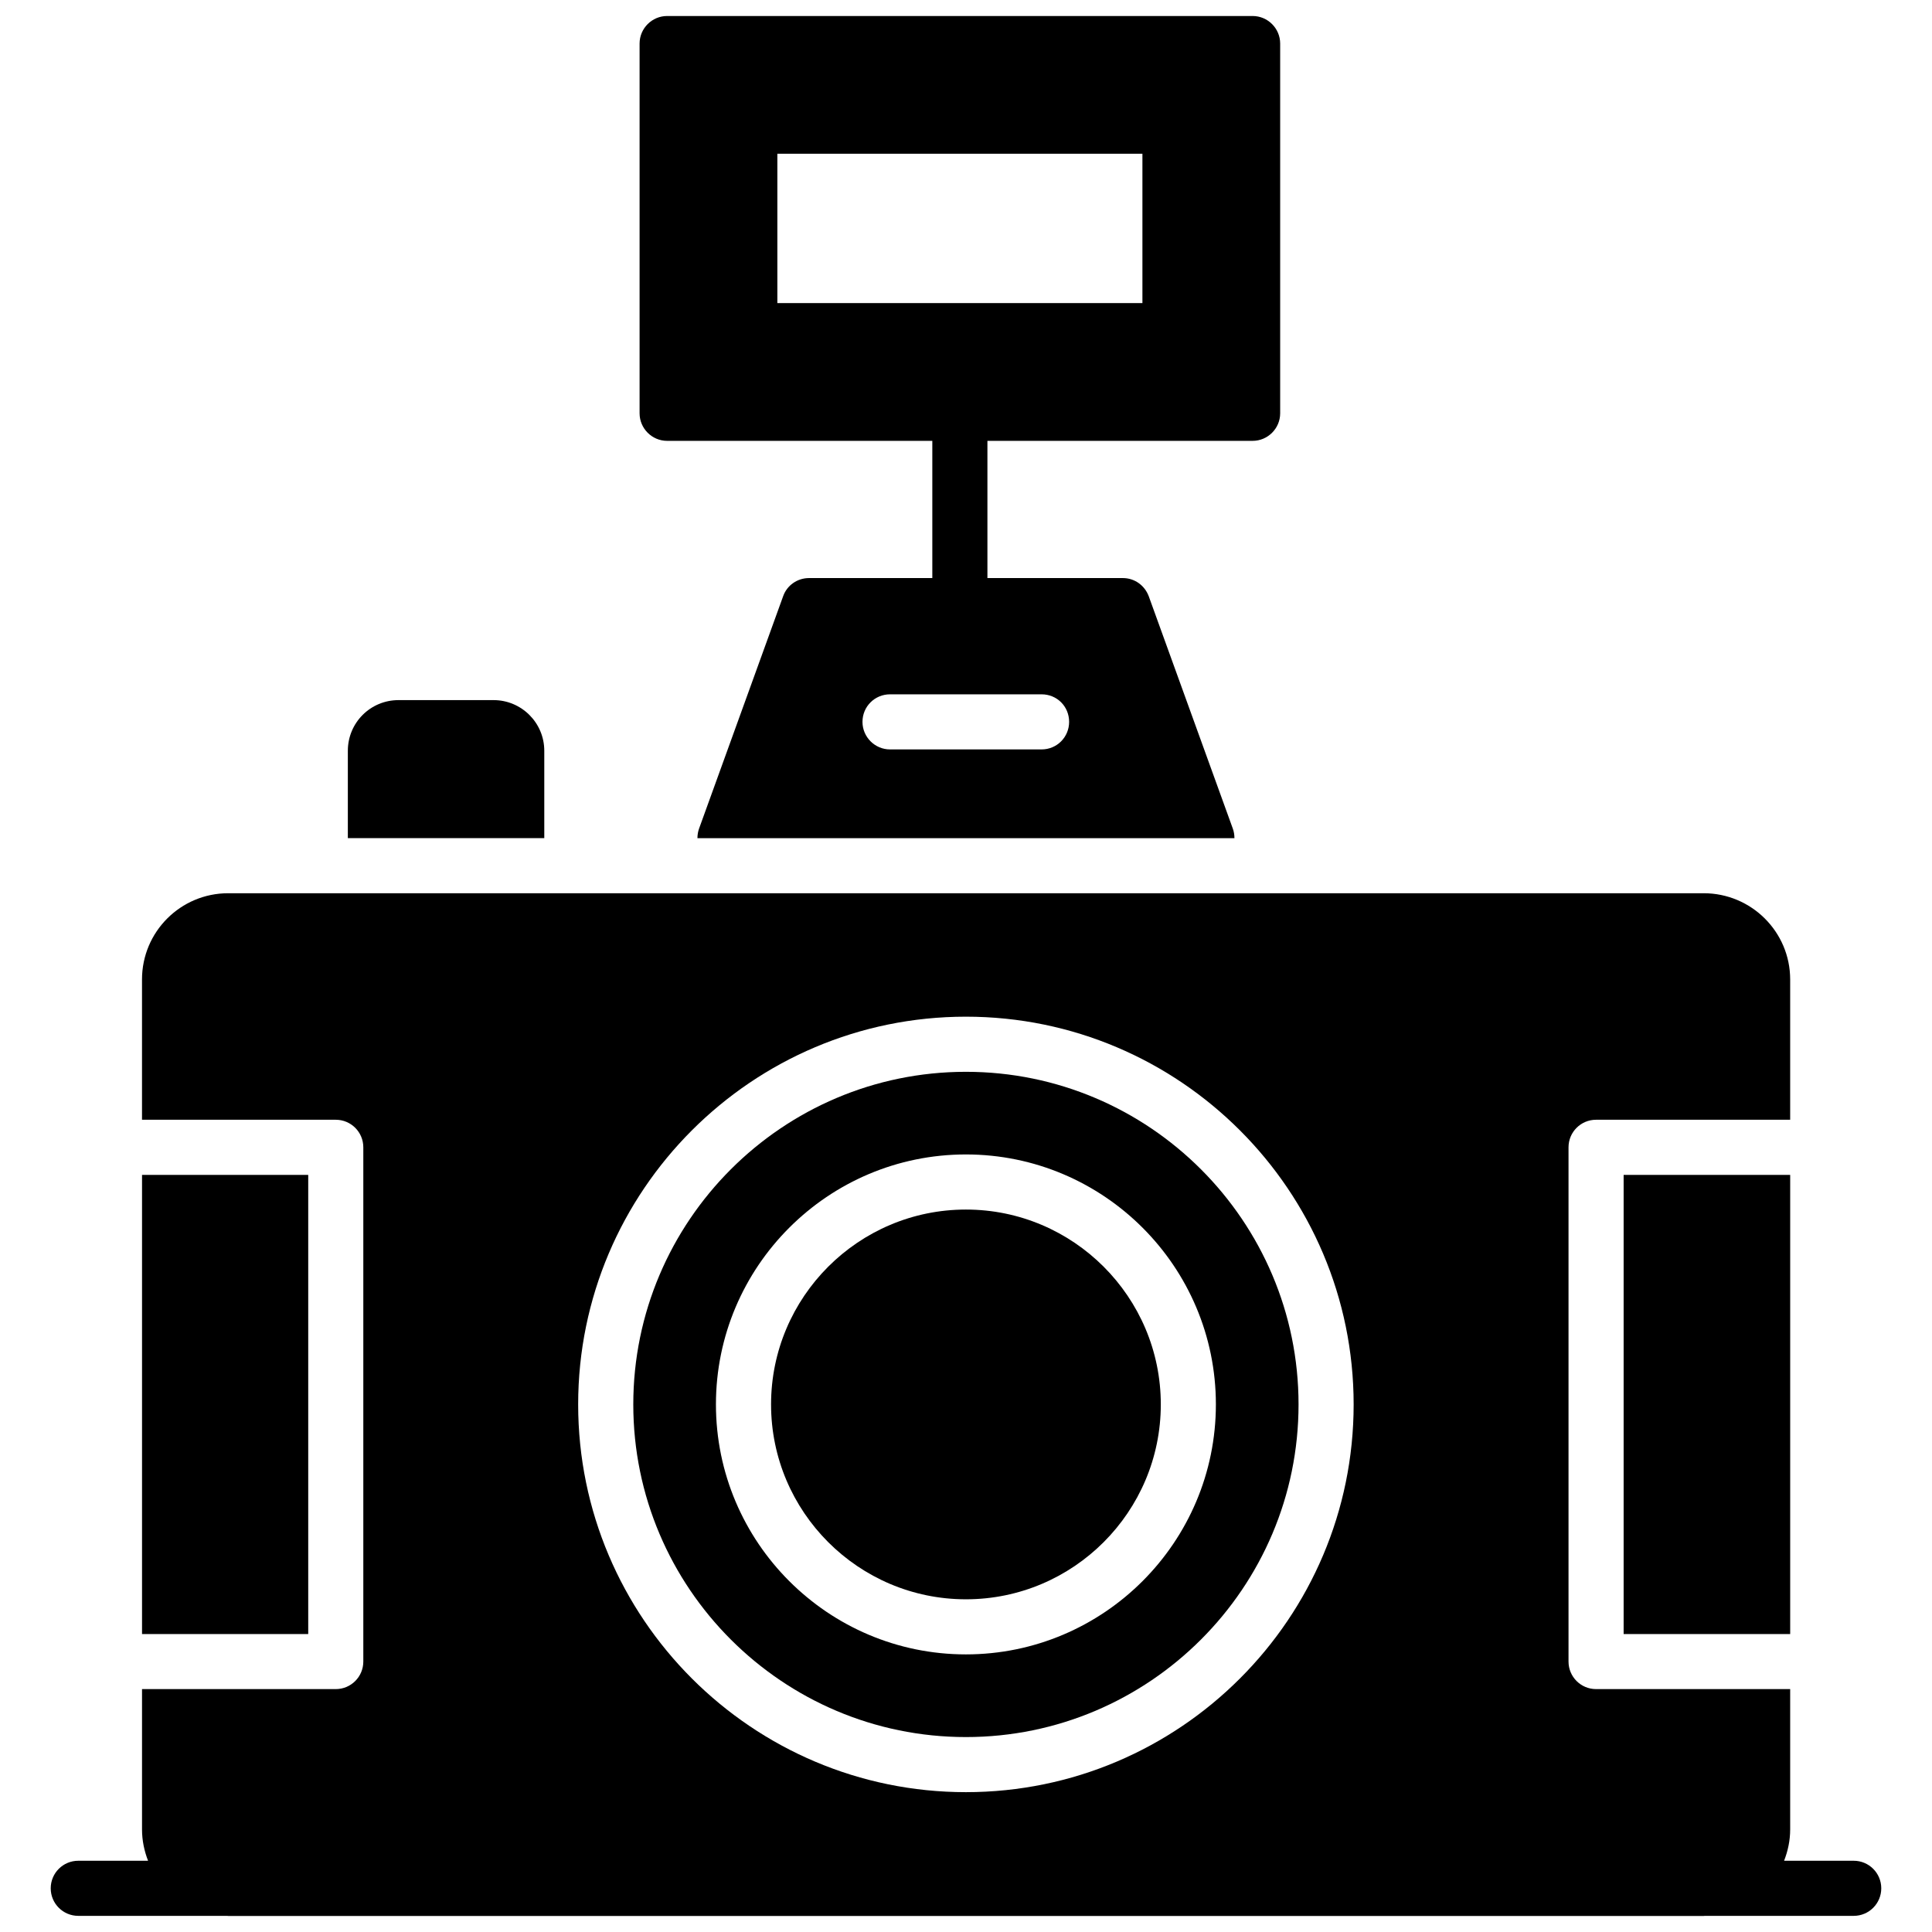 <?xml version="1.0" encoding="UTF-8"?>
<!-- Uploaded to: ICON Repo, www.svgrepo.com, Generator: ICON Repo Mixer Tools -->
<svg width="800px" height="800px" version="1.1" viewBox="144 144 512 512" xmlns="http://www.w3.org/2000/svg">
 <defs>
  <clipPath id="b">
   <path d="m157 380h486v271.9h-486z"/>
  </clipPath>
  <clipPath id="a">
   <path d="m313 148.09h171v218.91h-171z"/>
  </clipPath>
 </defs>
 <g clip-path="url(#b)">
  <path d="m635.25 637.12h-18.449c1.008-2.582 1.613-5.363 1.613-8.293v-37.199h-51.438c-4.035 0-7.301-3.266-7.301-7.301v-136.28c0-4.035 3.266-7.301 7.301-7.301h51.438v-37.176c0-12.633-10.297-22.855-22.926-22.855h-391c-12.633 0-22.855 10.223-22.855 22.855v37.176h51.348c4.035 0 7.301 3.266 7.301 7.301v136.28c0 4.035-3.266 7.301-7.301 7.301h-51.344v37.199c0 2.93 0.602 5.715 1.602 8.293h-18.496c-4.035 0-7.301 3.266-7.301 7.301 0 4.035 3.266 7.301 7.301 7.301h39.453c0.102 0 0.195 0.031 0.293 0.031h391c0.102 0 0.195-0.027 0.297-0.031h39.469c4.035 0 7.301-3.266 7.301-7.301 0-4.035-3.266-7.301-7.301-7.301zm-235.27-223.69c56.66 0 102.75 46.098 102.75 102.76s-46.09 102.75-102.75 102.75-102.76-46.09-102.76-102.75 46.098-102.76 102.76-102.76z"/>
 </g>
 <path d="m574.28 455.36h44.137v121.68h-44.137z"/>
 <path d="m181.64 455.36h44.043v121.68h-44.043z"/>
 <path d="m399.98 567.83c28.48 0 51.645-23.168 51.645-51.645 0-28.473-23.168-51.641-51.645-51.641-28.473 0-51.641 23.168-51.641 51.641 0.004 28.477 23.168 51.645 51.641 51.645z"/>
 <path d="m399.98 604.34c48.602 0 88.148-39.547 88.148-88.148 0-48.609-39.547-88.152-88.148-88.152-48.609 0-88.152 39.547-88.152 88.152 0 48.602 39.543 88.148 88.152 88.148zm-0.008-154.4c36.531 0 66.25 29.711 66.25 66.242s-29.719 66.25-66.25 66.25-66.242-29.719-66.242-66.25c0-36.527 29.715-66.242 66.242-66.242z"/>
 <g clip-path="url(#a)">
  <path d="m320.8 260.83h70.273v36.363h-32.672c-3.066 0-5.84 1.898-6.863 4.82l-22.27 61.551c-0.293 0.805-0.438 1.68-0.438 2.555h142.31c0-0.875-0.145-1.754-0.438-2.555l-22.27-61.551c-1.094-2.922-3.797-4.82-6.863-4.82h-35.891v-36.363h70.281c4.016 0 7.301-3.285 7.301-7.301v-97.988c0-4.016-3.285-7.301-7.301-7.301h-155.16c-4.016 0-7.301 3.285-7.301 7.301v97.988c0 4.012 3.285 7.301 7.301 7.301zm99.227 67.172c4.09 0 7.301 3.211 7.301 7.301 0 4.016-3.211 7.301-7.301 7.301h-40.16c-4.016 0-7.301-3.285-7.301-7.301 0-4.09 3.285-7.301 7.301-7.301zm-70.02-143.26h96.746v39.574h-96.746z"/>
 </g>
 <path d="m288.24 342.97c0-7.449-6.059-13.434-13.434-13.434h-25.191c-7.449 0-13.434 5.988-13.434 13.434v23.145h52.059z"/>
</svg>